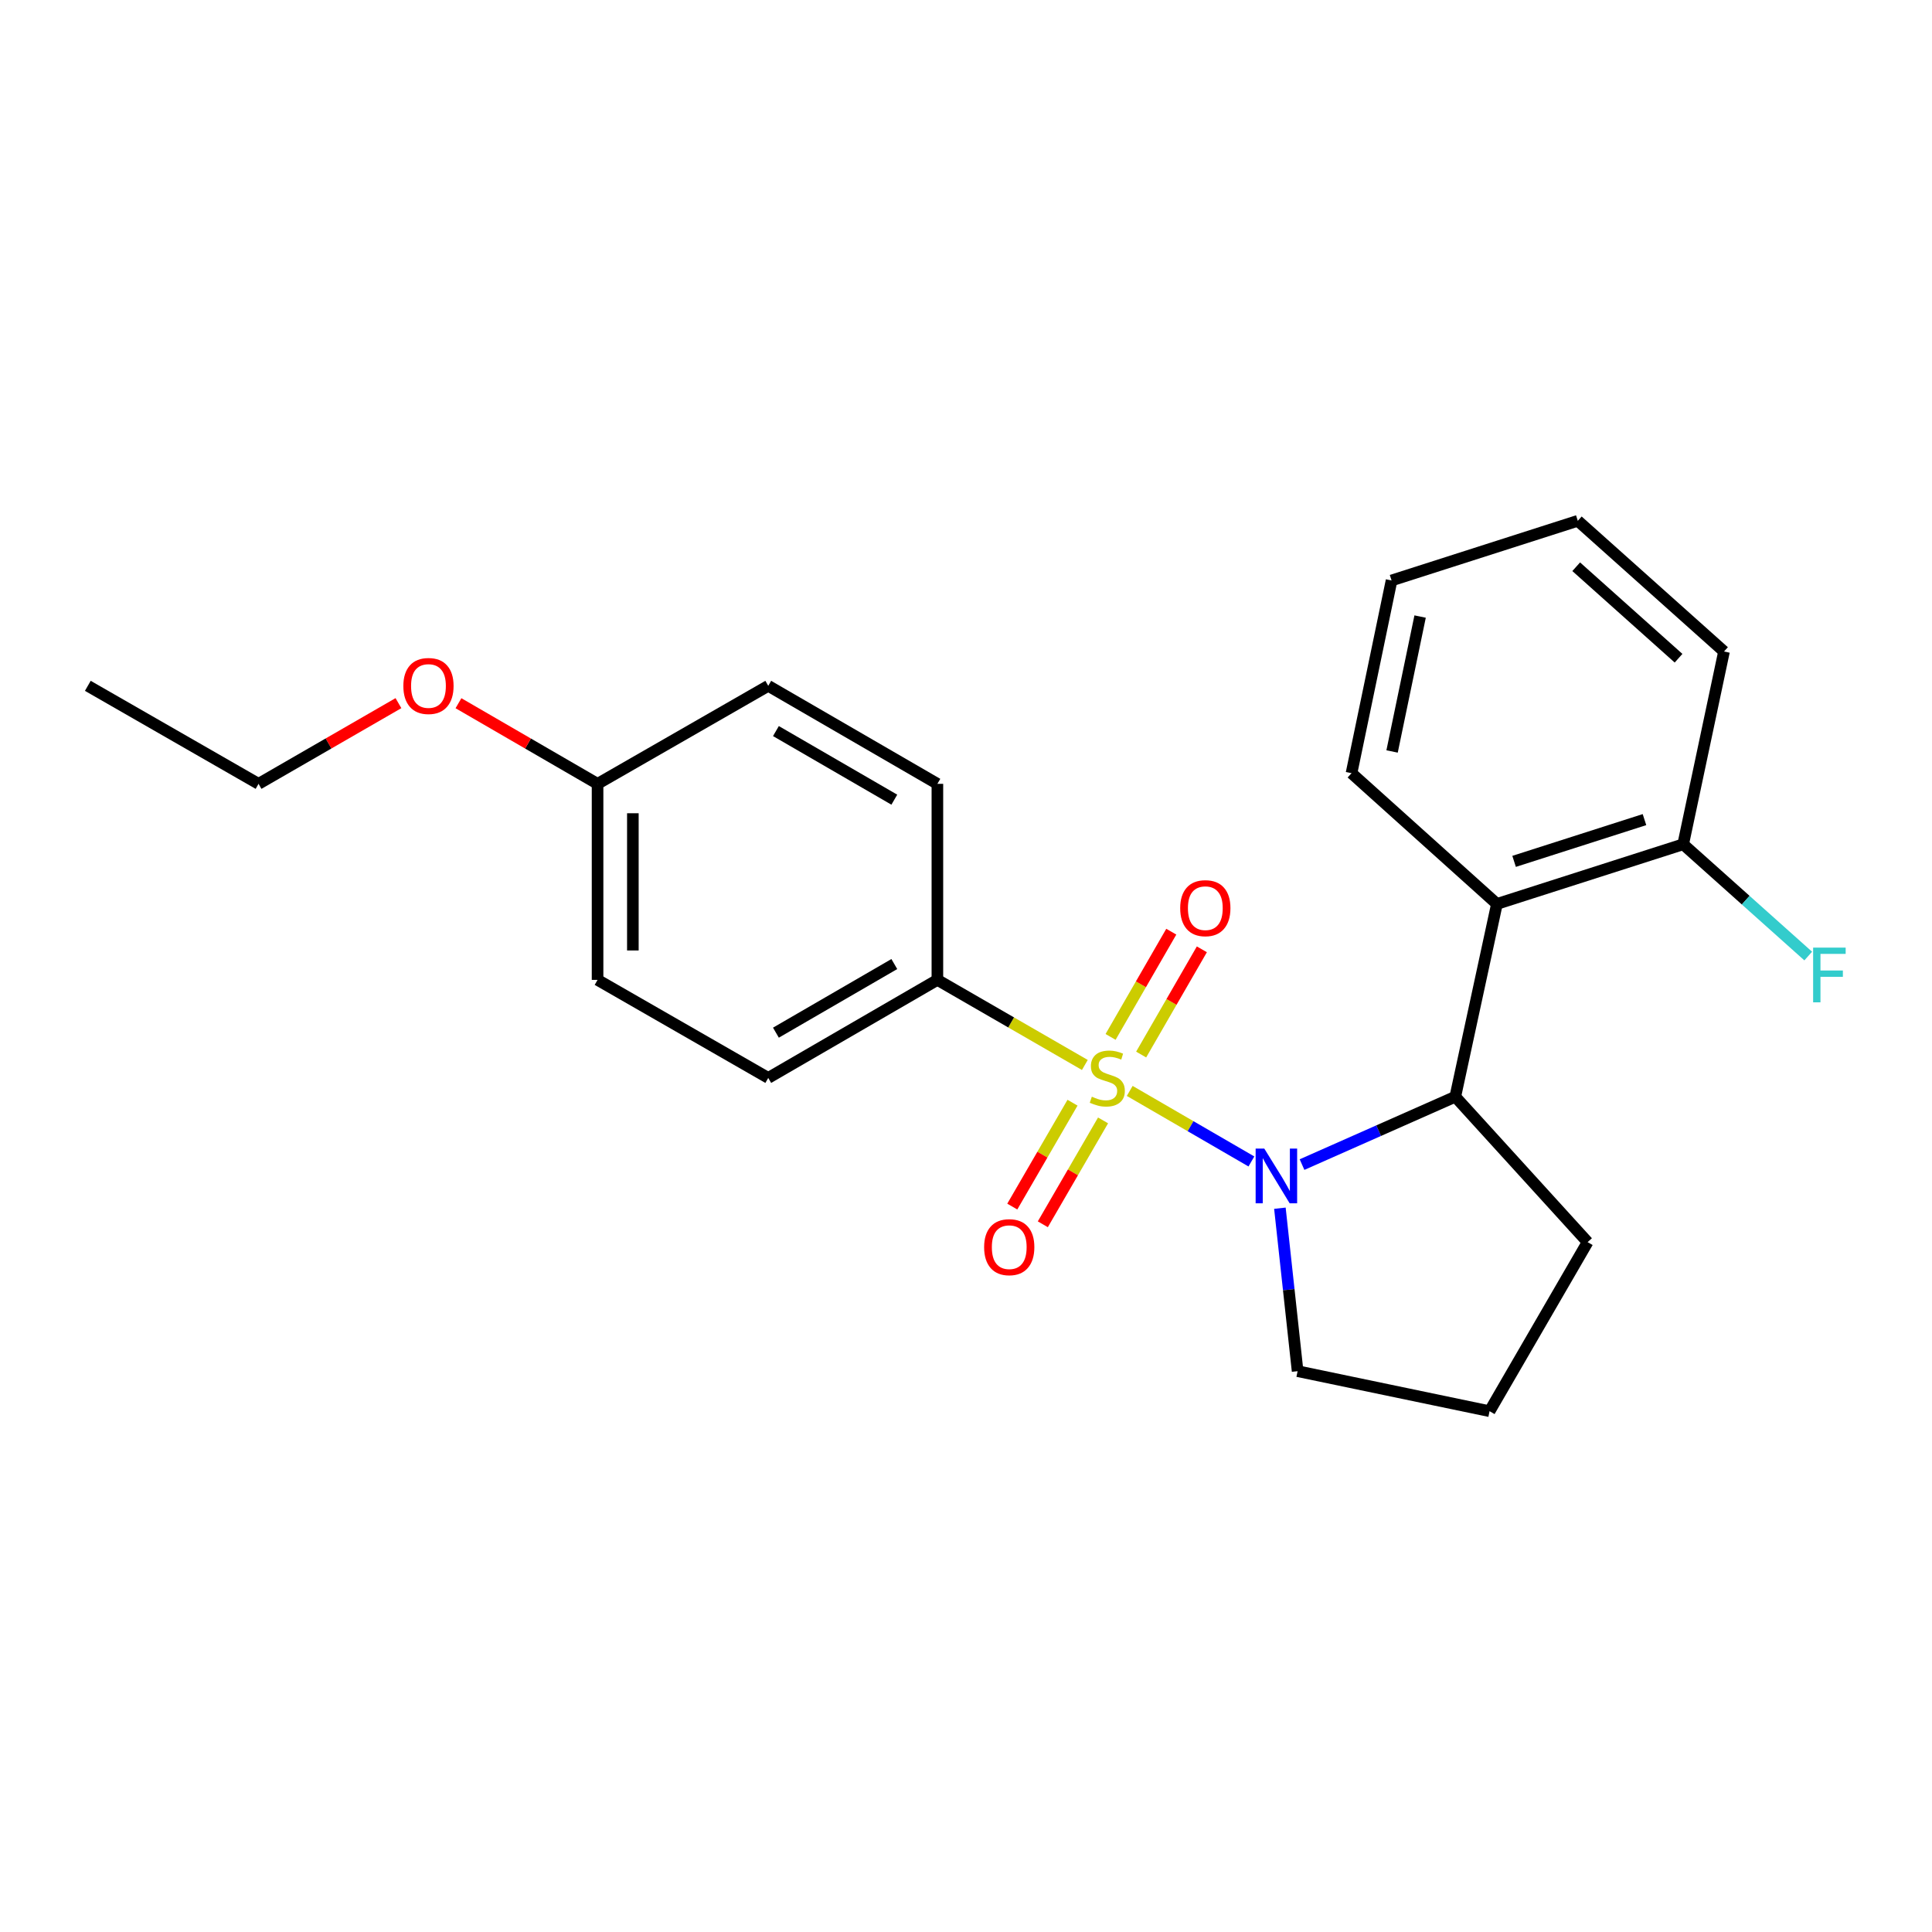 <?xml version='1.0' encoding='iso-8859-1'?>
<svg version='1.1' baseProfile='full'
              xmlns='http://www.w3.org/2000/svg'
                      xmlns:rdkit='http://www.rdkit.org/xml'
                      xmlns:xlink='http://www.w3.org/1999/xlink'
                  xml:space='preserve'
width='1000px' height='1000px' viewBox='0 0 1000 1000'>
<!-- END OF HEADER -->
<rect style='opacity:1.0;fill:#FFFFFF;stroke:none' width='1000' height='1000' x='0' y='0'> </rect>
<path class='bond-0' d='M 584.741,564.657 L 616.232,582.913' style='fill:none;fill-rule:evenodd;stroke:#CCCC00;stroke-width:6px;stroke-linecap:butt;stroke-linejoin:miter;stroke-opacity:1' />
<path class='bond-0' d='M 616.232,582.913 L 647.723,601.17' style='fill:none;fill-rule:evenodd;stroke:#0000FF;stroke-width:6px;stroke-linecap:butt;stroke-linejoin:miter;stroke-opacity:1' />
<path class='bond-3' d='M 561.513,551.223 L 523.352,529.205' style='fill:none;fill-rule:evenodd;stroke:#CCCC00;stroke-width:6px;stroke-linecap:butt;stroke-linejoin:miter;stroke-opacity:1' />
<path class='bond-3' d='M 523.352,529.205 L 485.191,507.186' style='fill:none;fill-rule:evenodd;stroke:#000000;stroke-width:6px;stroke-linecap:butt;stroke-linejoin:miter;stroke-opacity:1' />
<path class='bond-4' d='M 555.134,570.754 L 539.545,597.639' style='fill:none;fill-rule:evenodd;stroke:#CCCC00;stroke-width:6px;stroke-linecap:butt;stroke-linejoin:miter;stroke-opacity:1' />
<path class='bond-4' d='M 539.545,597.639 L 523.956,624.523' style='fill:none;fill-rule:evenodd;stroke:#FF0000;stroke-width:6px;stroke-linecap:butt;stroke-linejoin:miter;stroke-opacity:1' />
<path class='bond-4' d='M 570.94,579.919 L 555.351,606.803' style='fill:none;fill-rule:evenodd;stroke:#CCCC00;stroke-width:6px;stroke-linecap:butt;stroke-linejoin:miter;stroke-opacity:1' />
<path class='bond-4' d='M 555.351,606.803 L 539.762,633.688' style='fill:none;fill-rule:evenodd;stroke:#FF0000;stroke-width:6px;stroke-linecap:butt;stroke-linejoin:miter;stroke-opacity:1' />
<path class='bond-5' d='M 590.656,545.834 L 606.369,518.601' style='fill:none;fill-rule:evenodd;stroke:#CCCC00;stroke-width:6px;stroke-linecap:butt;stroke-linejoin:miter;stroke-opacity:1' />
<path class='bond-5' d='M 606.369,518.601 L 622.081,491.369' style='fill:none;fill-rule:evenodd;stroke:#FF0000;stroke-width:6px;stroke-linecap:butt;stroke-linejoin:miter;stroke-opacity:1' />
<path class='bond-5' d='M 574.831,536.703 L 590.544,509.471' style='fill:none;fill-rule:evenodd;stroke:#CCCC00;stroke-width:6px;stroke-linecap:butt;stroke-linejoin:miter;stroke-opacity:1' />
<path class='bond-5' d='M 590.544,509.471 L 606.256,482.238' style='fill:none;fill-rule:evenodd;stroke:#FF0000;stroke-width:6px;stroke-linecap:butt;stroke-linejoin:miter;stroke-opacity:1' />
<path class='bond-1' d='M 673.928,602.79 L 713.592,585.226' style='fill:none;fill-rule:evenodd;stroke:#0000FF;stroke-width:6px;stroke-linecap:butt;stroke-linejoin:miter;stroke-opacity:1' />
<path class='bond-1' d='M 713.592,585.226 L 753.257,567.661' style='fill:none;fill-rule:evenodd;stroke:#000000;stroke-width:6px;stroke-linecap:butt;stroke-linejoin:miter;stroke-opacity:1' />
<path class='bond-9' d='M 662.472,625.369 L 667.055,667.541' style='fill:none;fill-rule:evenodd;stroke:#0000FF;stroke-width:6px;stroke-linecap:butt;stroke-linejoin:miter;stroke-opacity:1' />
<path class='bond-9' d='M 667.055,667.541 L 671.639,709.713' style='fill:none;fill-rule:evenodd;stroke:#000000;stroke-width:6px;stroke-linecap:butt;stroke-linejoin:miter;stroke-opacity:1' />
<path class='bond-2' d='M 753.257,567.661 L 774.805,467.875' style='fill:none;fill-rule:evenodd;stroke:#000000;stroke-width:6px;stroke-linecap:butt;stroke-linejoin:miter;stroke-opacity:1' />
<path class='bond-14' d='M 753.257,567.661 L 821.75,642.925' style='fill:none;fill-rule:evenodd;stroke:#000000;stroke-width:6px;stroke-linecap:butt;stroke-linejoin:miter;stroke-opacity:1' />
<path class='bond-6' d='M 774.805,467.875 L 871.212,436.998' style='fill:none;fill-rule:evenodd;stroke:#000000;stroke-width:6px;stroke-linecap:butt;stroke-linejoin:miter;stroke-opacity:1' />
<path class='bond-6' d='M 783.694,445.843 L 851.178,424.23' style='fill:none;fill-rule:evenodd;stroke:#000000;stroke-width:6px;stroke-linecap:butt;stroke-linejoin:miter;stroke-opacity:1' />
<path class='bond-15' d='M 774.805,467.875 L 699.542,400.203' style='fill:none;fill-rule:evenodd;stroke:#000000;stroke-width:6px;stroke-linecap:butt;stroke-linejoin:miter;stroke-opacity:1' />
<path class='bond-7' d='M 485.191,507.186 L 397.645,557.927' style='fill:none;fill-rule:evenodd;stroke:#000000;stroke-width:6px;stroke-linecap:butt;stroke-linejoin:miter;stroke-opacity:1' />
<path class='bond-7' d='M 462.897,498.99 L 401.615,534.509' style='fill:none;fill-rule:evenodd;stroke:#000000;stroke-width:6px;stroke-linecap:butt;stroke-linejoin:miter;stroke-opacity:1' />
<path class='bond-8' d='M 485.191,507.186 L 485.191,405.715' style='fill:none;fill-rule:evenodd;stroke:#000000;stroke-width:6px;stroke-linecap:butt;stroke-linejoin:miter;stroke-opacity:1' />
<path class='bond-10' d='M 871.212,436.998 L 903.573,465.926' style='fill:none;fill-rule:evenodd;stroke:#000000;stroke-width:6px;stroke-linecap:butt;stroke-linejoin:miter;stroke-opacity:1' />
<path class='bond-10' d='M 903.573,465.926 L 935.934,494.854' style='fill:none;fill-rule:evenodd;stroke:#33CCCC;stroke-width:6px;stroke-linecap:butt;stroke-linejoin:miter;stroke-opacity:1' />
<path class='bond-18' d='M 871.212,436.998 L 892.344,337.222' style='fill:none;fill-rule:evenodd;stroke:#000000;stroke-width:6px;stroke-linecap:butt;stroke-linejoin:miter;stroke-opacity:1' />
<path class='bond-13' d='M 397.645,557.927 L 309.298,507.186' style='fill:none;fill-rule:evenodd;stroke:#000000;stroke-width:6px;stroke-linecap:butt;stroke-linejoin:miter;stroke-opacity:1' />
<path class='bond-12' d='M 485.191,405.715 L 397.645,354.984' style='fill:none;fill-rule:evenodd;stroke:#000000;stroke-width:6px;stroke-linecap:butt;stroke-linejoin:miter;stroke-opacity:1' />
<path class='bond-12' d='M 462.898,413.913 L 401.617,378.402' style='fill:none;fill-rule:evenodd;stroke:#000000;stroke-width:6px;stroke-linecap:butt;stroke-linejoin:miter;stroke-opacity:1' />
<path class='bond-17' d='M 671.639,709.713 L 770.999,730.429' style='fill:none;fill-rule:evenodd;stroke:#000000;stroke-width:6px;stroke-linecap:butt;stroke-linejoin:miter;stroke-opacity:1' />
<path class='bond-11' d='M 309.298,405.715 L 397.645,354.984' style='fill:none;fill-rule:evenodd;stroke:#000000;stroke-width:6px;stroke-linecap:butt;stroke-linejoin:miter;stroke-opacity:1' />
<path class='bond-16' d='M 309.298,405.715 L 273.3,384.85' style='fill:none;fill-rule:evenodd;stroke:#000000;stroke-width:6px;stroke-linecap:butt;stroke-linejoin:miter;stroke-opacity:1' />
<path class='bond-16' d='M 273.3,384.85 L 237.302,363.985' style='fill:none;fill-rule:evenodd;stroke:#FF0000;stroke-width:6px;stroke-linecap:butt;stroke-linejoin:miter;stroke-opacity:1' />
<path class='bond-23' d='M 309.298,405.715 L 309.298,507.186' style='fill:none;fill-rule:evenodd;stroke:#000000;stroke-width:6px;stroke-linecap:butt;stroke-linejoin:miter;stroke-opacity:1' />
<path class='bond-23' d='M 327.568,420.936 L 327.568,491.966' style='fill:none;fill-rule:evenodd;stroke:#000000;stroke-width:6px;stroke-linecap:butt;stroke-linejoin:miter;stroke-opacity:1' />
<path class='bond-24' d='M 821.75,642.925 L 770.999,730.429' style='fill:none;fill-rule:evenodd;stroke:#000000;stroke-width:6px;stroke-linecap:butt;stroke-linejoin:miter;stroke-opacity:1' />
<path class='bond-20' d='M 699.542,400.203 L 720.269,300.448' style='fill:none;fill-rule:evenodd;stroke:#000000;stroke-width:6px;stroke-linecap:butt;stroke-linejoin:miter;stroke-opacity:1' />
<path class='bond-20' d='M 720.539,388.957 L 735.048,319.128' style='fill:none;fill-rule:evenodd;stroke:#000000;stroke-width:6px;stroke-linecap:butt;stroke-linejoin:miter;stroke-opacity:1' />
<path class='bond-19' d='M 206.235,363.947 L 170.028,384.831' style='fill:none;fill-rule:evenodd;stroke:#FF0000;stroke-width:6px;stroke-linecap:butt;stroke-linejoin:miter;stroke-opacity:1' />
<path class='bond-19' d='M 170.028,384.831 L 133.822,405.715' style='fill:none;fill-rule:evenodd;stroke:#000000;stroke-width:6px;stroke-linecap:butt;stroke-linejoin:miter;stroke-opacity:1' />
<path class='bond-25' d='M 892.344,337.222 L 816.665,269.571' style='fill:none;fill-rule:evenodd;stroke:#000000;stroke-width:6px;stroke-linecap:butt;stroke-linejoin:miter;stroke-opacity:1' />
<path class='bond-25' d='M 868.816,340.695 L 815.84,293.34' style='fill:none;fill-rule:evenodd;stroke:#000000;stroke-width:6px;stroke-linecap:butt;stroke-linejoin:miter;stroke-opacity:1' />
<path class='bond-21' d='M 133.822,405.715 L 45.455,354.984' style='fill:none;fill-rule:evenodd;stroke:#000000;stroke-width:6px;stroke-linecap:butt;stroke-linejoin:miter;stroke-opacity:1' />
<path class='bond-22' d='M 720.269,300.448 L 816.665,269.571' style='fill:none;fill-rule:evenodd;stroke:#000000;stroke-width:6px;stroke-linecap:butt;stroke-linejoin:miter;stroke-opacity:1' />
<path  class='atom-0' d='M 565.132 567.647
Q 565.452 567.767, 566.772 568.327
Q 568.092 568.887, 569.532 569.247
Q 571.012 569.567, 572.452 569.567
Q 575.132 569.567, 576.692 568.287
Q 578.252 566.967, 578.252 564.687
Q 578.252 563.127, 577.452 562.167
Q 576.692 561.207, 575.492 560.687
Q 574.292 560.167, 572.292 559.567
Q 569.772 558.807, 568.252 558.087
Q 566.772 557.367, 565.692 555.847
Q 564.652 554.327, 564.652 551.767
Q 564.652 548.207, 567.052 546.007
Q 569.492 543.807, 574.292 543.807
Q 577.572 543.807, 581.292 545.367
L 580.372 548.447
Q 576.972 547.047, 574.412 547.047
Q 571.652 547.047, 570.132 548.207
Q 568.612 549.327, 568.652 551.287
Q 568.652 552.807, 569.412 553.727
Q 570.212 554.647, 571.332 555.167
Q 572.492 555.687, 574.412 556.287
Q 576.972 557.087, 578.492 557.887
Q 580.012 558.687, 581.092 560.327
Q 582.212 561.927, 582.212 564.687
Q 582.212 568.607, 579.572 570.727
Q 576.972 572.807, 572.612 572.807
Q 570.092 572.807, 568.172 572.247
Q 566.292 571.727, 564.052 570.807
L 565.132 567.647
' fill='#CCCC00'/>
<path  class='atom-1' d='M 654.397 594.508
L 663.677 609.508
Q 664.597 610.988, 666.077 613.668
Q 667.557 616.348, 667.637 616.508
L 667.637 594.508
L 671.397 594.508
L 671.397 622.828
L 667.517 622.828
L 657.557 606.428
Q 656.397 604.508, 655.157 602.308
Q 653.957 600.108, 653.597 599.428
L 653.597 622.828
L 649.917 622.828
L 649.917 594.508
L 654.397 594.508
' fill='#0000FF'/>
<path  class='atom-5' d='M 509.381 645.532
Q 509.381 638.732, 512.741 634.932
Q 516.101 631.132, 522.381 631.132
Q 528.661 631.132, 532.021 634.932
Q 535.381 638.732, 535.381 645.532
Q 535.381 652.412, 531.981 656.332
Q 528.581 660.212, 522.381 660.212
Q 516.141 660.212, 512.741 656.332
Q 509.381 652.452, 509.381 645.532
M 522.381 657.012
Q 526.701 657.012, 529.021 654.132
Q 531.381 651.212, 531.381 645.532
Q 531.381 639.972, 529.021 637.172
Q 526.701 634.332, 522.381 634.332
Q 518.061 634.332, 515.701 637.132
Q 513.381 639.932, 513.381 645.532
Q 513.381 651.252, 515.701 654.132
Q 518.061 657.012, 522.381 657.012
' fill='#FF0000'/>
<path  class='atom-6' d='M 610.872 470.066
Q 610.872 463.266, 614.232 459.466
Q 617.592 455.666, 623.872 455.666
Q 630.152 455.666, 633.512 459.466
Q 636.872 463.266, 636.872 470.066
Q 636.872 476.946, 633.472 480.866
Q 630.072 484.746, 623.872 484.746
Q 617.632 484.746, 614.232 480.866
Q 610.872 476.986, 610.872 470.066
M 623.872 481.546
Q 628.192 481.546, 630.512 478.666
Q 632.872 475.746, 632.872 470.066
Q 632.872 464.506, 630.512 461.706
Q 628.192 458.866, 623.872 458.866
Q 619.552 458.866, 617.192 461.666
Q 614.872 464.466, 614.872 470.066
Q 614.872 475.786, 617.192 478.666
Q 619.552 481.546, 623.872 481.546
' fill='#FF0000'/>
<path  class='atom-11' d='M 938.471 490.489
L 955.311 490.489
L 955.311 493.729
L 942.271 493.729
L 942.271 502.329
L 953.871 502.329
L 953.871 505.609
L 942.271 505.609
L 942.271 518.809
L 938.471 518.809
L 938.471 490.489
' fill='#33CCCC'/>
<path  class='atom-17' d='M 208.773 355.064
Q 208.773 348.264, 212.133 344.464
Q 215.493 340.664, 221.773 340.664
Q 228.053 340.664, 231.413 344.464
Q 234.773 348.264, 234.773 355.064
Q 234.773 361.944, 231.373 365.864
Q 227.973 369.744, 221.773 369.744
Q 215.533 369.744, 212.133 365.864
Q 208.773 361.984, 208.773 355.064
M 221.773 366.544
Q 226.093 366.544, 228.413 363.664
Q 230.773 360.744, 230.773 355.064
Q 230.773 349.504, 228.413 346.704
Q 226.093 343.864, 221.773 343.864
Q 217.453 343.864, 215.093 346.664
Q 212.773 349.464, 212.773 355.064
Q 212.773 360.784, 215.093 363.664
Q 217.453 366.544, 221.773 366.544
' fill='#FF0000'/>
</svg>
